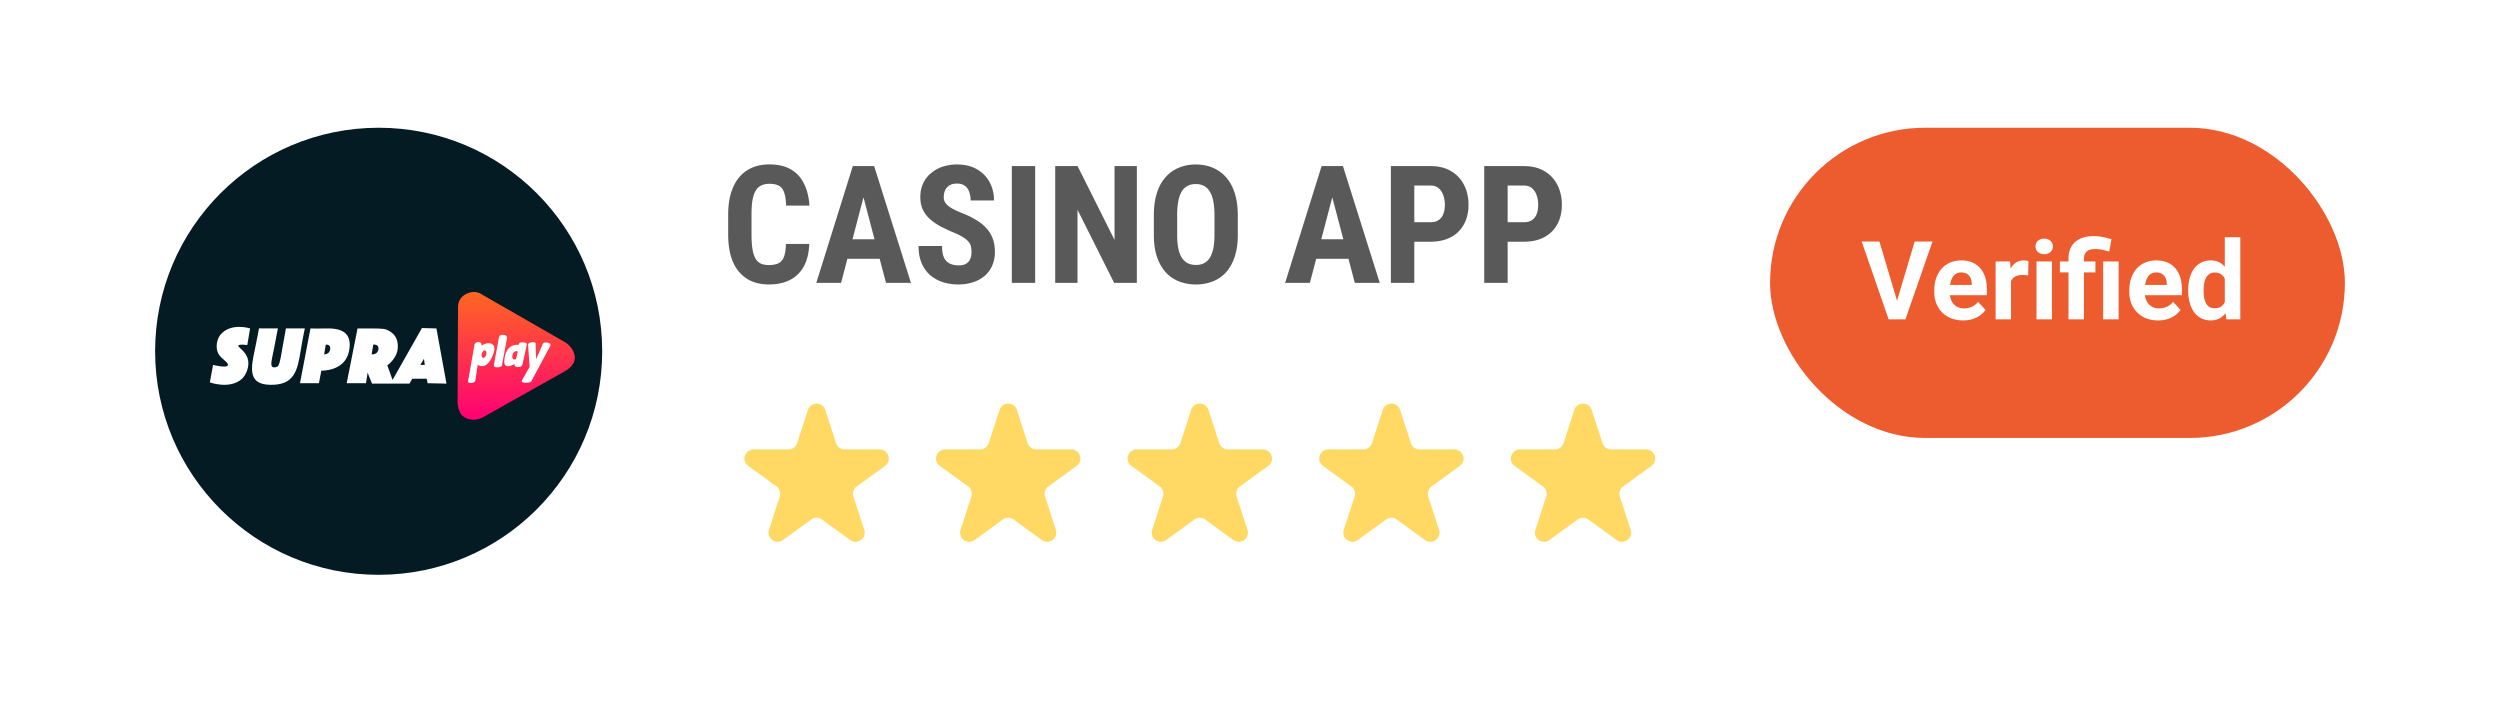 <?xml version="1.0" encoding="UTF-8"?>
<svg xmlns="http://www.w3.org/2000/svg" width="274" height="77" fill="none">
  <g filter="url(#a)">
    <rect width="266" height="69" x="4" y="2" fill="#fff" rx="5" shape-rendering="crispEdges"></rect>
    <circle cx="41.5" cy="36.5" r="24.5" fill="#041B23"></circle>
    <g fill-rule="evenodd" clip-path="url(#b)" clip-rule="evenodd">
      <path fill="#fff" d="m27.411 33.995-.309 1.823s-1.12-.162-.97.133c.094.188.772.586 1.014 1.333.265.822-.186 1.828-.618 2.223-1.317 1.214-3.528.403-3.528.403l.353-1.915s1.588.41 1.632 0c.033-.307-.751-.657-1.059-1.244-.337-.645-.16-1.572.221-2.044 1.13-1.4 3.264-.712 3.264-.712Zm.97 0s-.166.996-.44 2.267c-.45 2.084-.787 3.855 1.631 3.912 2.708.067 3.028-1.551 3.397-3.823.21-1.3.44-2.355.44-2.355h-2.072s-.177.99-.353 1.955c-.144.816-.271 1.79-.486 2.134-.098.156-.282.167-.44.177-.604.04-.204-1.036 0-2.177.182-1.026.4-2.089.4-2.089h-2.076Zm5.645 0L32.88 40h2.074l.264-1.378s2.61.116 3.044-2.177c.394-2.092-.97-2.51-2.647-2.444-.832.028-1.589-.005-1.589-.005Zm5.161 0L37.997 40h2.117l.176-1.155.485 1.2h4.102l.309-.534h1.587l.088.489 2.073.044-1.103-6.047-1.588-.044-3.219 5.688-.574-1.6s1.104-.754 1.148-1.955c.024-.68-.143-1.335-.88-1.778-.494-.297-.713-.295-2.03-.312-.794-.01-1.498 0-1.498 0h-.003Zm6.88 4.001.4-.667.088.667h-.488Zm-5.16-2.222s.607-.094.574.444c-.043.684-.75.623-.75.623l.176-1.067Zm-5.204 0s.595-.074.486.533c-.099.548-.663.534-.663.534l.177-1.067Z"></path>
      <path fill="url(#c)" d="m50.2 31.676-.05 10.372s.02 1.12.58 1.559c1.012.79 2.174.146 2.174.146l9.084-5.114s1.04-.543 1.011-1.463c-.032-.999-.966-1.607-.966-1.607l-9.229-5.304s-.778-.627-1.884.048c-.786.48-.72 1.363-.72 1.363Z"></path>
      <path fill="#fff" d="m52.008 35.758-.706 4s-.051.216.265.222c.465.008.529-.267.529-.267l.264-1.73s.977.738 1.676-1.111c.092-.242.354-.986-.177-1.2-.501-.205-1.099.22-1.099.22s.111-.403-.352-.403a.428.428 0 0 0-.4.27Zm2.69-.844-.574 3.112a.229.229 0 0 0 .221.222c.611.047.662-.177.662-.177l.573-3.064s.03-.303-.484-.311c-.328-.01-.398.218-.398.218Zm2.16.887s-1.465-.289-1.588 1.774c-.063 1.048 1.147.311 1.147.311s-.09.263.132.311c.32.07.52.016.618-.089a.796.796 0 0 0 .133-.31l.44-2.045s.075-.257-.529-.223c-.085.005-.216 0-.264.045a.397.397 0 0 0-.088.232l-.001-.006Zm1.014-.044.176 2.444-.88 1.556s.011.149.265.178c.623.072.794-.133.794-.133l2.117-3.956s0-.305-.485-.312c-.307 0-.353.134-.353.134l-.75 1.693-.044-1.693s.035-.242-.53-.134c-.3.056-.308.223-.308.223m-4.695.654c.128.041.173.256.101.478-.072.221-.233.366-.36.322-.128-.044-.173-.256-.101-.478.072-.222.234-.367.36-.322Zm3.28.102a.286.286 0 0 1 .265 0c.039.02-.046.34-.08.494-.023.1-.063.242-.095.35-.009.028-.16.046-.24.03-.131-.03-.193-.25-.138-.485a.526.526 0 0 1 .288-.385v-.004Z"></path>
    </g>
    <path fill="#595959" d="M86.137 24.737h2.557c-.035.961-.228 1.773-.58 2.435a3.523 3.523 0 0 1-1.503 1.494c-.644.34-1.424.51-2.338.51-.709 0-1.338-.117-1.89-.352a3.776 3.776 0 0 1-1.405-1.055c-.387-.462-.68-1.034-.88-1.713-.193-.686-.29-1.474-.29-2.365v-2.17c0-.891.103-1.68.308-2.365.211-.685.51-1.26.897-1.722.392-.47.864-.82 1.415-1.055.556-.24 1.183-.36 1.88-.36.932 0 1.711.175 2.338.527.627.352 1.11.864 1.45 1.538.346.668.554 1.485.625 2.452h-2.567c-.017-.61-.088-1.087-.21-1.433-.118-.351-.305-.597-.563-.738-.258-.146-.615-.22-1.072-.22-.34 0-.633.062-.88.185a1.416 1.416 0 0 0-.606.571c-.158.264-.275.61-.351 1.038-.07.427-.106.949-.106 1.564v2.188c0 .604.032 1.12.097 1.547.064.422.167.768.308 1.037.14.27.33.466.57.59.247.122.557.184.932.184.434 0 .783-.065 1.046-.194.27-.128.47-.36.598-.694.129-.334.202-.809.22-1.424Zm8.798-6.249L92.184 29h-2.716l3.999-12.797h1.696l-.228 2.285ZM97.105 29l-2.768-10.512-.255-2.285h1.723L99.839 29h-2.733Zm.097-4.773v2.136h-5.774v-2.136h5.774Zm9.273 1.407c0-.229-.021-.437-.062-.624a1.18 1.18 0 0 0-.264-.519 2.312 2.312 0 0 0-.571-.474 6.602 6.602 0 0 0-.967-.493c-.474-.199-.934-.41-1.38-.632a6.512 6.512 0 0 1-1.204-.791 3.44 3.44 0 0 1-.852-1.055c-.205-.41-.308-.89-.308-1.441 0-.54.097-1.029.29-1.468.199-.44.481-.815.844-1.125a3.85 3.85 0 0 1 1.274-.73 5.017 5.017 0 0 1 1.644-.255c.82 0 1.529.17 2.127.51.603.34 1.069.806 1.397 1.398.334.591.501 1.271.501 2.039h-2.566a2.68 2.68 0 0 0-.158-.958 1.328 1.328 0 0 0-.484-.66c-.222-.158-.509-.237-.861-.237-.328 0-.601.067-.817.202-.211.13-.37.308-.475.536-.1.223-.149.475-.149.756 0 .211.049.402.149.572.105.164.249.313.431.448.181.129.395.255.641.378.252.123.528.243.826.36.581.229 1.093.48 1.539.756.445.27.817.574 1.116.914.299.334.524.712.676 1.134.153.422.229.902.229 1.441a3.69 3.69 0 0 1-.281 1.46 3.115 3.115 0 0 1-.8 1.124 3.71 3.71 0 0 1-1.274.72 5.047 5.047 0 0 1-1.653.256 5.623 5.623 0 0 1-1.679-.246 4.1 4.1 0 0 1-1.397-.765 3.594 3.594 0 0 1-.94-1.31c-.229-.533-.343-1.163-.343-1.89h2.575c0 .387.038.719.114.994.076.27.194.486.352.65.158.159.351.279.58.36.234.077.501.115.8.115.34 0 .609-.064.808-.193.205-.13.352-.302.44-.519.088-.217.132-.463.132-.738Zm6.978-9.43V29h-2.557V16.203h2.557Zm11.145 0V29h-2.488l-4.016-8.007V29h-2.444V16.203h2.453l4.051 8.095v-8.095h2.444Zm11.065 5.404v2.136c0 .902-.111 1.694-.334 2.373-.217.674-.527 1.24-.932 1.697a3.787 3.787 0 0 1-1.45 1.019 4.927 4.927 0 0 1-1.872.343 5.004 5.004 0 0 1-1.881-.343 3.977 3.977 0 0 1-1.459-1.02c-.404-.457-.717-1.022-.94-1.696-.223-.68-.334-1.47-.334-2.373v-2.136c0-.925.108-1.734.325-2.425.217-.698.53-1.278.941-1.74.41-.47.896-.82 1.459-1.055a4.716 4.716 0 0 1 1.872-.36c.685 0 1.309.12 1.872.36a3.924 3.924 0 0 1 1.459 1.054c.41.463.723 1.043.94 1.74.223.692.334 1.5.334 2.426Zm-2.558 2.136v-2.153c0-.61-.043-1.128-.131-1.556-.088-.433-.22-.788-.396-1.063a1.67 1.67 0 0 0-.641-.607 1.905 1.905 0 0 0-.879-.193c-.334 0-.63.064-.888.193a1.666 1.666 0 0 0-.642.607c-.17.275-.299.63-.386 1.063a8.408 8.408 0 0 0-.123 1.556v2.153c0 .586.043 1.087.131 1.503.088.416.22.756.396 1.02.176.263.39.46.642.588.257.123.553.185.887.185.328 0 .618-.061.87-.184.258-.13.472-.326.642-.59.17-.263.299-.603.387-1.019.088-.416.131-.917.131-1.503Zm13.21-5.256L143.564 29h-2.715l3.999-12.797h1.696l-.229 2.285ZM148.486 29l-2.768-10.512-.255-2.285h1.723L151.22 29h-2.734Zm.097-4.773v2.136h-5.774v-2.136h5.774Zm8.218.264h-2.619v-2.136h2.619c.363 0 .659-.082.887-.246.235-.164.405-.39.51-.676.106-.293.158-.622.158-.985 0-.369-.055-.712-.167-1.028a1.715 1.715 0 0 0-.501-.782c-.222-.2-.518-.3-.887-.3h-1.793V29h-2.567V16.203h4.36c.861 0 1.602.182 2.223.545a3.623 3.623 0 0 1 1.424 1.503c.334.633.501 1.36.501 2.18 0 .826-.167 1.544-.501 2.153a3.426 3.426 0 0 1-1.424 1.406c-.621.334-1.362.501-2.223.501Zm10.23 0h-2.619v-2.136h2.619c.364 0 .659-.082.888-.246a1.39 1.39 0 0 0 .51-.676c.105-.293.158-.622.158-.985 0-.369-.056-.712-.167-1.028a1.731 1.731 0 0 0-.501-.782c-.223-.2-.519-.3-.888-.3h-1.793V29h-2.566V16.203h4.359c.862 0 1.603.182 2.224.545a3.629 3.629 0 0 1 1.424 1.503c.334.633.501 1.36.501 2.18 0 .826-.167 1.544-.501 2.153a3.432 3.432 0 0 1-1.424 1.406c-.621.334-1.362.501-2.224.501Z"></path>
    <path fill="#FFD964" d="M88.549 42.927c.3-.921 1.603-.921 1.902 0l1.182 3.637a1 1 0 0 0 .95.691h3.825c.97 0 1.372 1.24.588 1.81l-3.094 2.247a1 1 0 0 0-.363 1.118l1.182 3.638c.299.92-.755 1.687-1.54 1.118l-3.093-2.248a1 1 0 0 0-1.176 0l-3.094 2.248c-.784.57-1.838-.197-1.539-1.118l1.182-3.638a1 1 0 0 0-.363-1.118l-3.094-2.248c-.784-.57-.381-1.809.588-1.809h3.824a1 1 0 0 0 .951-.69l1.182-3.638ZM109.549 42.927c.299-.921 1.603-.921 1.902 0l1.182 3.637a1 1 0 0 0 .951.691h3.824c.969 0 1.372 1.24.588 1.81l-3.094 2.247a1 1 0 0 0-.363 1.118l1.182 3.638c.299.92-.755 1.687-1.539 1.118l-3.094-2.248a1 1 0 0 0-1.176 0l-3.094 2.248c-.784.57-1.838-.197-1.539-1.118l1.182-3.638a1 1 0 0 0-.363-1.118l-3.094-2.248c-.784-.57-.381-1.809.588-1.809h3.824a1 1 0 0 0 .951-.69l1.182-3.638ZM130.549 42.927c.299-.921 1.603-.921 1.902 0l1.182 3.637a1 1 0 0 0 .951.691h3.824c.969 0 1.372 1.24.588 1.81l-3.094 2.247a1 1 0 0 0-.363 1.118l1.182 3.638c.299.92-.755 1.687-1.539 1.118l-3.094-2.248a1 1 0 0 0-1.176 0l-3.094 2.248c-.784.57-1.838-.197-1.539-1.118l1.182-3.638a1 1 0 0 0-.363-1.118l-3.094-2.248c-.784-.57-.381-1.809.588-1.809h3.824a1 1 0 0 0 .951-.69l1.182-3.638ZM151.549 42.927c.299-.921 1.603-.921 1.902 0l1.182 3.637a1 1 0 0 0 .951.691h3.824c.969 0 1.372 1.24.588 1.81l-3.094 2.247a1 1 0 0 0-.363 1.118l1.182 3.638c.299.92-.755 1.687-1.539 1.118l-3.094-2.248a1 1 0 0 0-1.176 0l-3.094 2.248c-.784.57-1.838-.197-1.539-1.118l1.182-3.638a1 1 0 0 0-.363-1.118l-3.094-2.248c-.784-.57-.381-1.809.588-1.809h3.824a1 1 0 0 0 .951-.69l1.182-3.638ZM172.549 42.927c.299-.921 1.603-.921 1.902 0l1.182 3.637a1 1 0 0 0 .951.691h3.824c.969 0 1.372 1.24.588 1.81l-3.094 2.247a1 1 0 0 0-.363 1.118l1.182 3.638c.299.92-.755 1.687-1.539 1.118l-3.094-2.248a1 1 0 0 0-1.176 0l-3.094 2.248c-.784.57-1.838-.197-1.539-1.118l1.182-3.638a1 1 0 0 0-.363-1.118l-3.094-2.248c-.784-.57-.381-1.809.588-1.809h3.824a1 1 0 0 0 .951-.69l1.182-3.638Z"></path>
    <rect width="63" height="34" x="194" y="12" fill="#ED5C2F" rx="17"></rect>
    <path fill="#fff" d="m207.838 31.219 2.01-6.75h1.957L208.834 33h-1.289l.293-1.781Zm-1.852-6.75 2.004 6.75.305 1.781h-1.301l-2.953-8.531h1.945Zm9.17 8.648a3.54 3.54 0 0 1-1.324-.234 2.898 2.898 0 0 1-.996-.662 2.926 2.926 0 0 1-.621-.979 3.285 3.285 0 0 1-.217-1.195v-.235c0-.48.068-.92.205-1.318.137-.398.332-.744.586-1.037.258-.293.57-.518.938-.674.367-.16.781-.24 1.242-.24.449 0 .847.074 1.195.223.348.148.639.359.873.632.238.274.418.602.539.985.121.379.182.8.182 1.265v.704h-5.039v-1.125h3.381v-.13c0-.234-.043-.443-.129-.626a.995.995 0 0 0-.375-.446c-.168-.109-.383-.164-.645-.164-.222 0-.414.05-.574.147a1.14 1.14 0 0 0-.393.41 2.228 2.228 0 0 0-.222.621 3.938 3.938 0 0 0-.071.773v.235c0 .254.036.488.106.703.074.215.178.4.31.557.137.156.301.277.493.363.195.086.416.129.662.129.304 0 .588-.059.849-.176.266-.121.494-.303.686-.545l.82.89a2.487 2.487 0 0 1-.545.552c-.226.175-.5.32-.82.433-.32.11-.686.164-1.096.164Zm5.25-5.074V33h-1.687v-6.34h1.588l.099 1.383Zm1.91-1.424-.029 1.565a4.095 4.095 0 0 0-.299-.03 3.041 3.041 0 0 0-.31-.017c-.239 0-.446.031-.621.093a1.108 1.108 0 0 0-.434.264 1.16 1.16 0 0 0-.258.428c-.054.168-.086.36-.094.574l-.339-.105c0-.41.041-.787.123-1.131.082-.348.201-.65.357-.908.16-.258.356-.457.586-.598.231-.14.494-.211.791-.211.094 0 .19.008.287.023.098.012.178.03.24.053Zm2.579.041V33h-1.694v-6.34h1.694Zm-1.799-1.652c0-.246.086-.45.258-.61.171-.16.402-.24.691-.24.285 0 .514.08.685.24.176.16.264.364.264.61s-.088.449-.264.61c-.171.16-.4.24-.685.24-.289 0-.52-.08-.691-.24a.797.797 0 0 1-.258-.61ZM228.398 33h-1.693v-6.627c0-.539.109-.994.328-1.365.223-.371.539-.652.949-.844.414-.191.914-.287 1.5-.287.332 0 .655.033.967.1.313.062.635.144.967.246l-.246 1.353a10.915 10.915 0 0 0-.691-.187 3.904 3.904 0 0 0-.891-.088c-.391 0-.688.092-.891.275-.199.18-.299.445-.299.797V33Zm1.26-6.34v1.195h-3.896V26.66h3.896Zm2.543 0V33h-1.693v-6.34h1.693Zm4.33 6.457a3.54 3.54 0 0 1-1.324-.234 2.898 2.898 0 0 1-.996-.662 2.926 2.926 0 0 1-.621-.979 3.285 3.285 0 0 1-.217-1.195v-.235c0-.48.068-.92.205-1.318.137-.398.332-.744.586-1.037.258-.293.57-.518.938-.674.367-.16.781-.24 1.242-.24.449 0 .847.074 1.195.223.348.148.639.359.873.632.238.274.418.602.539.985.121.379.182.8.182 1.265v.704h-5.039v-1.125h3.381v-.13c0-.234-.043-.443-.129-.626a.995.995 0 0 0-.375-.446c-.168-.109-.383-.164-.645-.164-.222 0-.414.05-.574.147a1.14 1.14 0 0 0-.393.41 2.26 2.26 0 0 0-.222.621 3.938 3.938 0 0 0-.071.773v.235c0 .254.036.488.106.703.074.215.178.4.31.557.137.156.301.277.493.363.195.086.416.129.662.129.304 0 .588-.059.849-.176.266-.121.494-.303.686-.545l.82.89a2.487 2.487 0 0 1-.545.552c-.226.175-.5.32-.82.433-.32.11-.686.164-1.096.164Zm7.307-1.5V24h1.699v9h-1.529l-.17-1.383Zm-4.008-1.71v-.124c0-.484.055-.924.164-1.318.11-.399.27-.74.481-1.026.211-.285.47-.505.779-.662.308-.156.66-.234 1.055-.234.371 0 .695.078.972.234.281.157.52.38.715.668.199.285.359.623.481 1.014.121.387.209.81.263 1.271V30a6.725 6.725 0 0 1-.263 1.23c-.122.38-.282.711-.481.997-.195.28-.434.5-.715.656a1.992 1.992 0 0 1-.984.234c-.395 0-.746-.08-1.055-.24a2.244 2.244 0 0 1-.773-.674 3.244 3.244 0 0 1-.475-1.02 4.74 4.74 0 0 1-.164-1.277Zm1.688-.124v.123c0 .262.019.506.058.733.043.226.112.427.205.603.098.172.223.307.375.404.156.094.346.141.569.141.289 0 .527-.064.714-.193.188-.133.331-.315.428-.545.102-.23.16-.496.176-.797v-.768a2.81 2.81 0 0 0-.105-.662c-.055-.199-.137-.369-.247-.51a1.081 1.081 0 0 0-.398-.328 1.231 1.231 0 0 0-.557-.117c-.218 0-.406.051-.562.152a1.123 1.123 0 0 0-.381.405 2.144 2.144 0 0 0-.211.61c-.043.23-.064.48-.064.75Z"></path>
  </g>
  <defs>
    <linearGradient id="c" x1="56.573" x2="56.573" y1="44" y2="30" gradientUnits="userSpaceOnUse">
      <stop stop-color="#FF0074"></stop>
      <stop offset="1" stop-color="#F62"></stop>
    </linearGradient>
    <clipPath id="b">
      <path fill="#fff" d="M23 30h40v14H23z"></path>
    </clipPath>
    <filter id="a" width="274" height="77" x="0" y="0" color-interpolation-filters="sRGB">
      <feFlood flood-opacity="0" result="BackgroundImageFix"></feFlood>
      <feColorMatrix in="SourceAlpha" result="hardAlpha" values="0 0 0 0 0 0 0 0 0 0 0 0 0 0 0 0 0 0 127 0"></feColorMatrix>
      <feOffset dy="2"></feOffset>
      <feGaussianBlur stdDeviation="2"></feGaussianBlur>
      <feComposite in2="hardAlpha" operator="out"></feComposite>
      <feColorMatrix values="0 0 0 0 0 0 0 0 0 0 0 0 0 0 0 0 0 0 0.1 0"></feColorMatrix>
      <feBlend in2="BackgroundImageFix" result="effect1_dropShadow_1_271"></feBlend>
      <feBlend in="SourceGraphic" in2="effect1_dropShadow_1_271" result="shape"></feBlend>
    </filter>
  </defs>
</svg>
